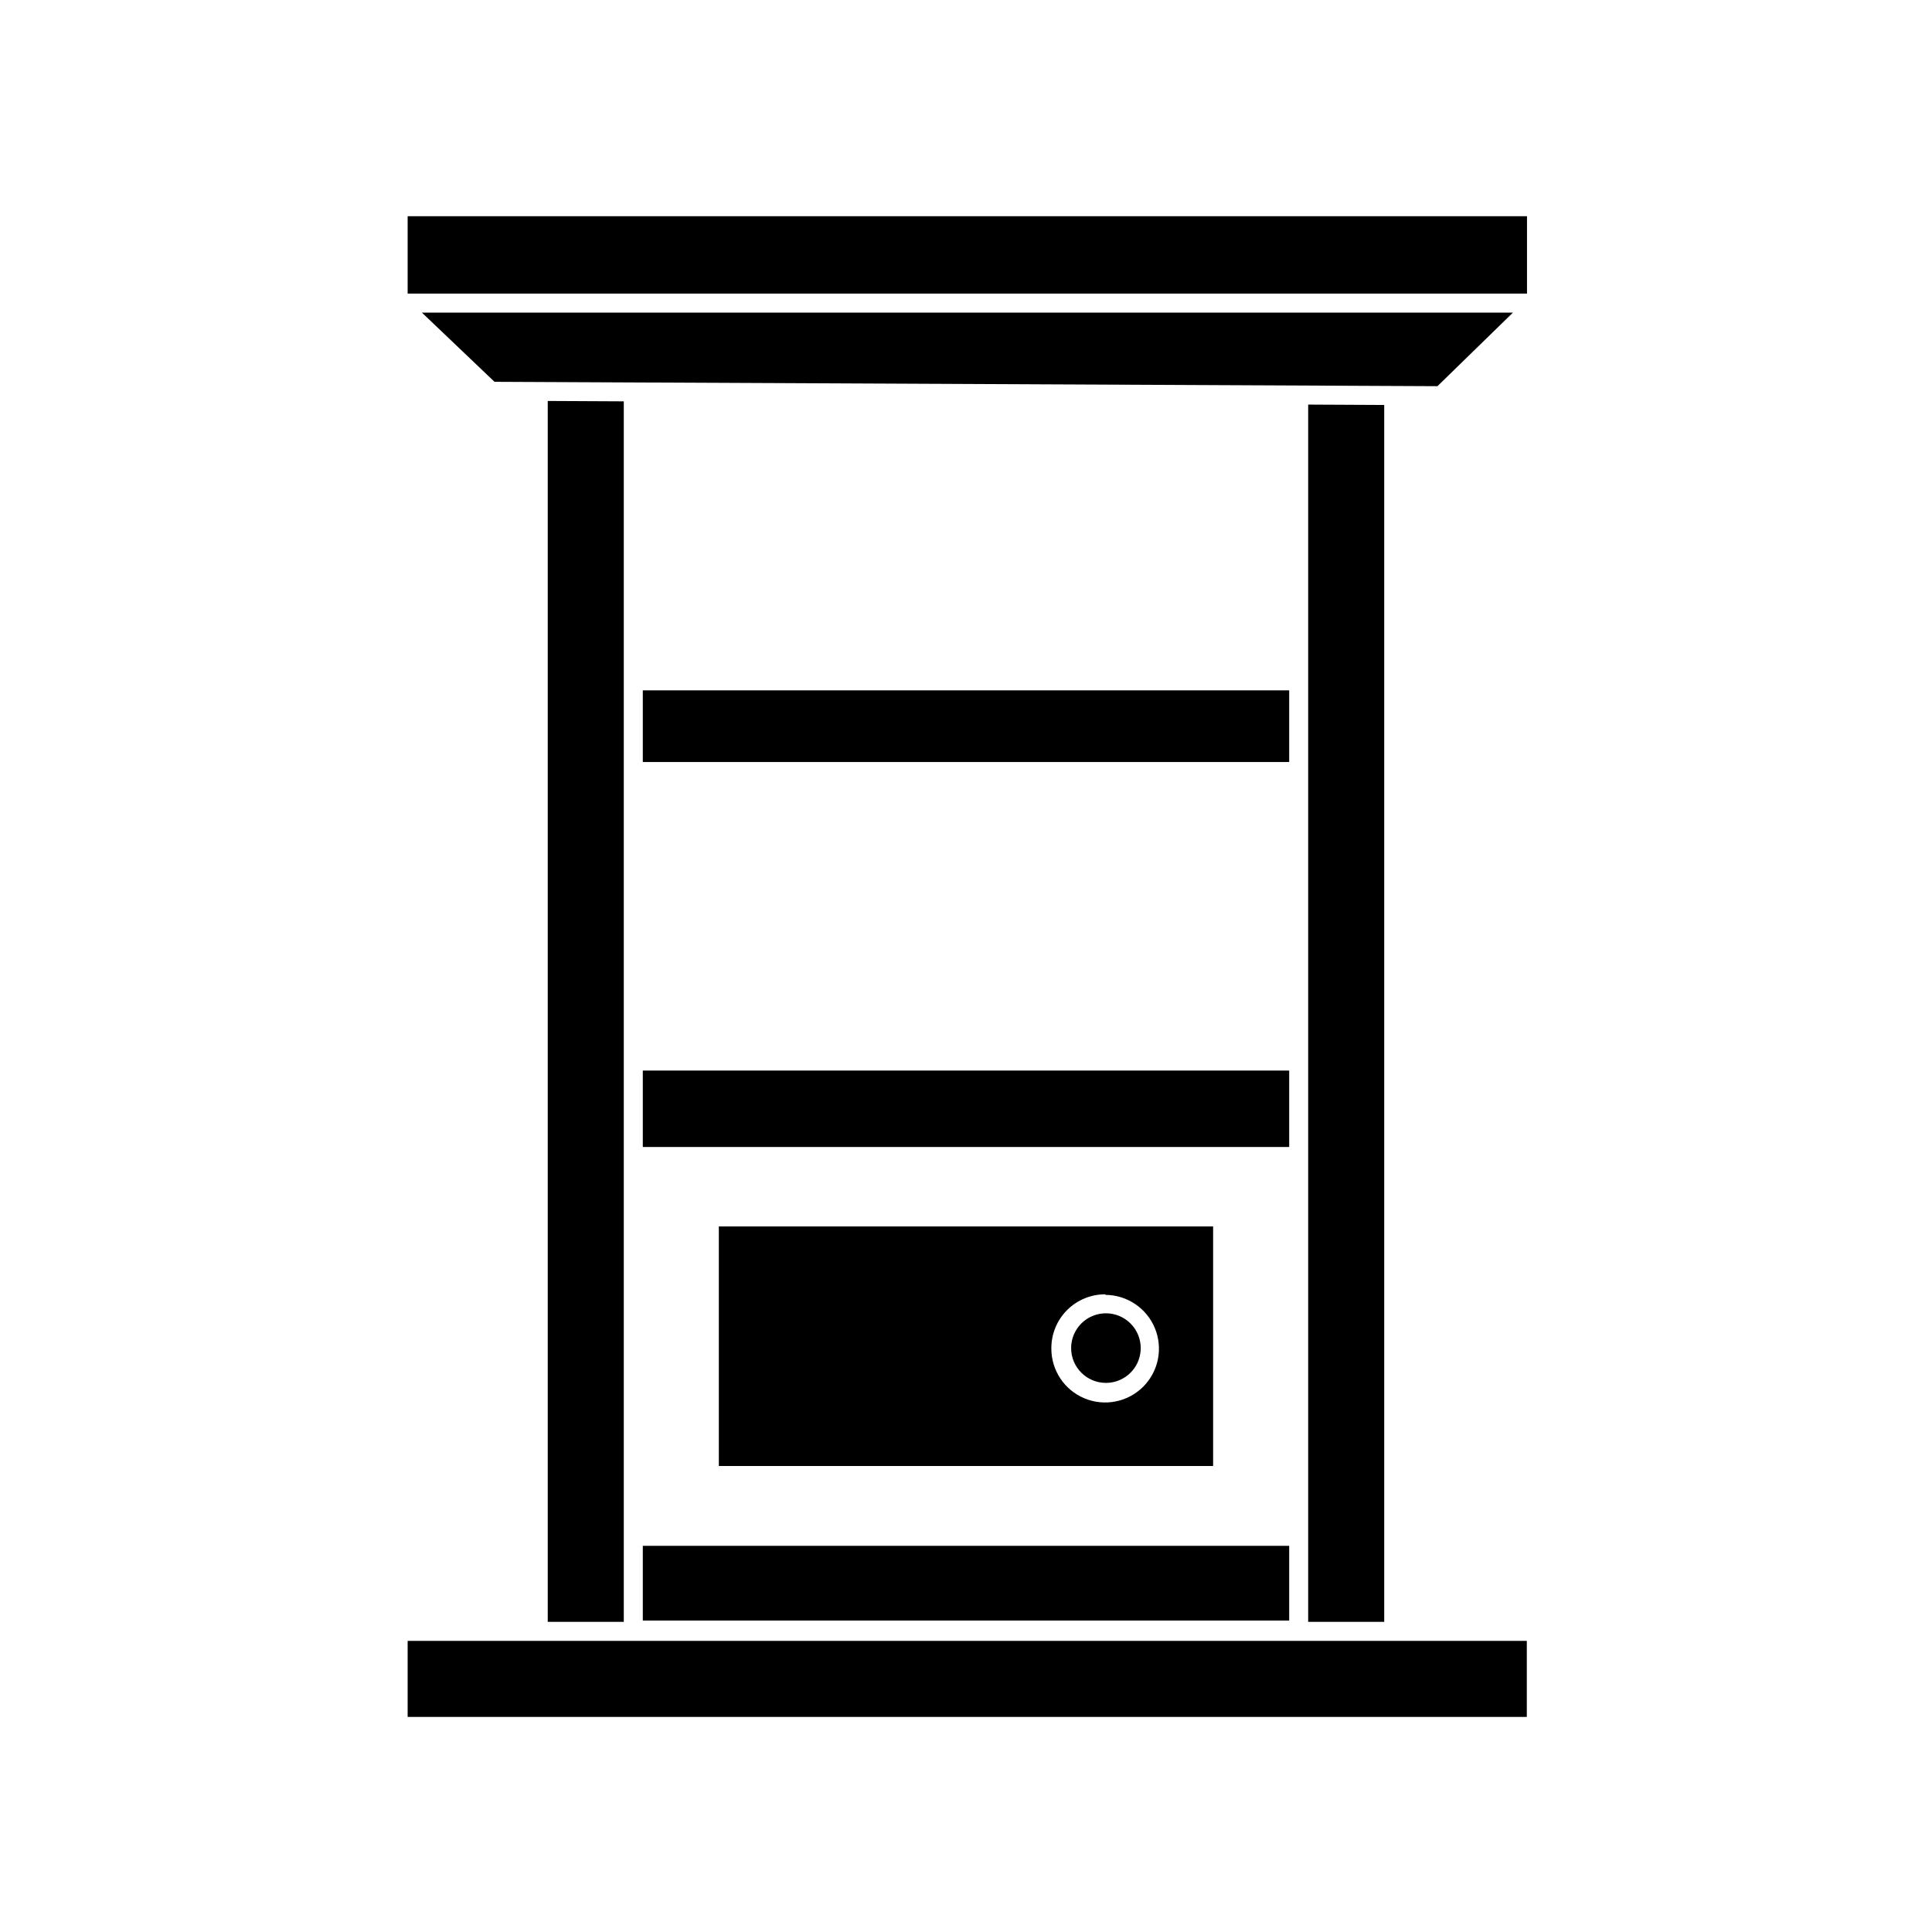 <?xml version="1.0" encoding="UTF-8"?>
<!-- Uploaded to: ICON Repo, www.svgrepo.com, Generator: ICON Repo Mixer Tools -->
<svg fill="#000000" width="800px" height="800px" version="1.1" viewBox="144 144 512 512" xmlns="http://www.w3.org/2000/svg">
 <g>
  <path d="m309.31 573.81v-323.45l-20.152-0.102v323.55z"/>
  <path d="m490.68 251.22v322.59h20.152v-322.49z"/>
  <path d="m252.03 201.3h296.64v20.504h-296.64z"/>
  <path d="m314.35 553.66h171.3v19.801h-171.3z"/>
  <path d="m314.35 427.71h171.3v20.254h-171.3z"/>
  <path d="m314.35 326.95h171.3v18.992h-171.3z"/>
  <path d="m465.49 532.5v-63.48h-130.99v63.48zm-28.617-45.344h0.004c5.766 0 10.965 3.477 13.172 8.805 2.207 5.324 0.984 11.457-3.09 15.535-4.078 4.078-10.211 5.297-15.539 3.09-5.328-2.203-8.801-7.402-8.801-13.172-0.043-3.84 1.469-7.539 4.191-10.25 2.723-2.715 6.426-4.211 10.266-4.156z"/>
  <path d="m524.94 246.34 20.004-19.496h-289.14l19.246 18.34z"/>
  <path d="m252.03 578.85v20.152h296.59v-20.152z"/>
  <path d="m437.08 510.48c3.731 0 7.09-2.246 8.52-5.691 1.426-3.445 0.637-7.41-2-10.047-2.637-2.637-6.602-3.426-10.047-2-3.445 1.426-5.691 4.789-5.691 8.52 0 5.09 4.129 9.219 9.219 9.219z"/>
 </g>
</svg>